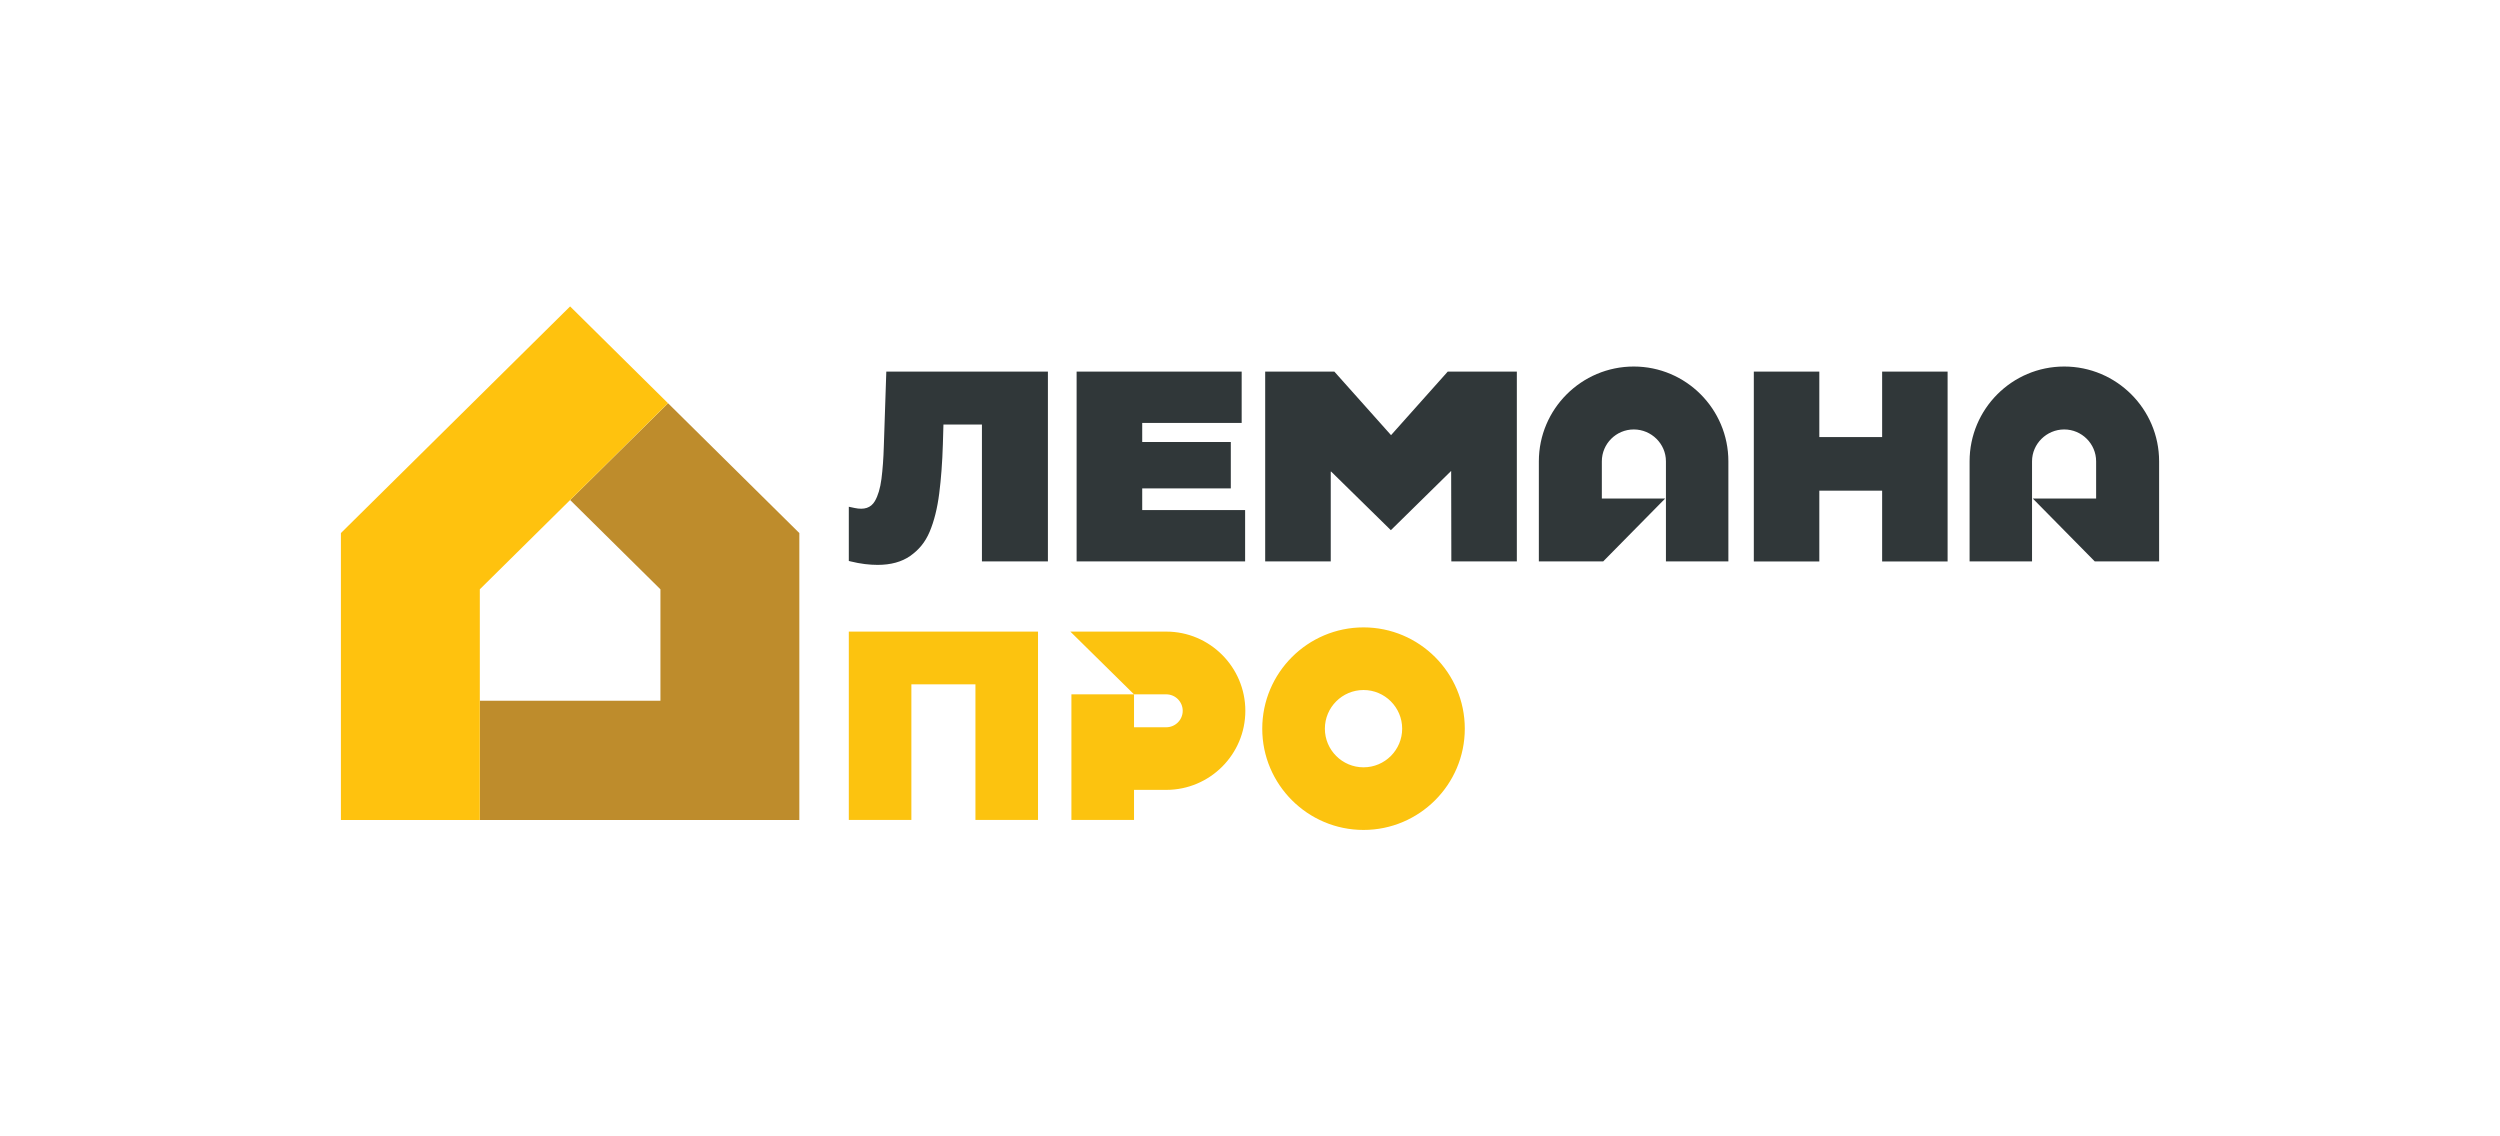 <svg width="220" height="100" viewBox="0 0 220 100" fill="none" xmlns="http://www.w3.org/2000/svg">
<path d="M102.63 55.581H94.191L99.794 61.102H102.63C103.43 61.102 104.079 61.752 104.079 62.551C104.079 63.349 103.429 63.999 102.63 63.999H99.794V61.102H94.284V72.157H99.794V69.509H102.63C106.469 69.509 109.59 66.388 109.59 62.551C109.59 58.714 106.469 55.581 102.63 55.581ZM119.99 55.21C115.076 55.21 111.078 59.209 111.078 64.123C111.078 69.036 115.076 73.035 119.99 73.035C124.903 73.035 128.902 69.036 128.902 64.123C128.902 59.209 124.903 55.21 119.99 55.21ZM119.99 67.524C118.112 67.524 116.589 65.996 116.589 64.123C116.589 62.25 118.112 60.721 119.99 60.721C121.868 60.721 123.391 62.25 123.391 64.123C123.391 65.996 121.868 67.524 119.99 67.524ZM91.345 55.581V72.157H85.839V60.223H80.201V72.157H74.695V55.581H91.345Z" fill="#FCC30F"/>
<path d="M171.389 32.701V49.408H165.628V43.177H160.1V49.408H154.336V32.701H160.1V38.459H165.628V32.701H171.389ZM77.995 32.7L77.776 39.286C77.746 40.339 77.675 41.301 77.568 42.145C77.46 42.969 77.265 43.629 76.983 44.106C76.633 44.695 76.051 44.883 75.203 44.702L74.695 44.594V49.364L74.84 49.401C75.284 49.512 75.711 49.589 76.108 49.639C76.501 49.687 76.882 49.71 77.231 49.71C78.388 49.71 79.354 49.444 80.094 48.926C80.83 48.408 81.406 47.752 81.809 46.794C82.206 45.852 82.489 44.715 82.653 43.413C82.818 42.122 82.926 40.665 82.973 39.088L83.023 37.362H86.41V49.404H92.216V32.7H77.995ZM100.515 44.886V42.977H108.311V38.894H100.515V37.218H109.267V32.701H94.742V49.403H109.57V44.886H100.515ZM127.401 32.701L122.412 38.293L117.423 32.701H111.336V49.404H117.106V41.5H117.143L117.159 41.516L122.396 46.656L127.697 41.447L127.702 41.457V41.527L127.718 49.404H133.482V32.701H127.401ZM173.324 40.596V49.404H178.819V40.596C178.819 39.052 180.105 37.792 181.65 37.792C183.194 37.792 184.459 39.052 184.459 40.596V43.868H178.883L184.34 49.404H190.002V40.596C190.002 35.995 186.251 32.254 181.65 32.254C177.054 32.254 173.324 35.995 173.324 40.596ZM143.772 32.254C139.17 32.254 135.419 35.995 135.419 40.596V49.404H141.081L146.538 43.868H140.962V40.596C140.962 39.052 142.222 37.792 143.772 37.792C145.321 37.792 146.602 39.052 146.602 40.596V49.404H152.097V40.596C152.097 35.995 148.367 32.254 143.772 32.254Z" fill="#303739"/>
<path d="M58.787 35.484L50.173 44.002L58.118 51.859V61.664H42.227V72.16H70.342V46.91L58.787 35.484Z" fill="#BE8C2C"/>
<path d="M50.17 26.965L30 46.909V72.159H42.224V61.663V51.858L50.17 44.001L58.784 35.483L50.17 26.965Z" fill="#FFC20E"/>
</svg>
